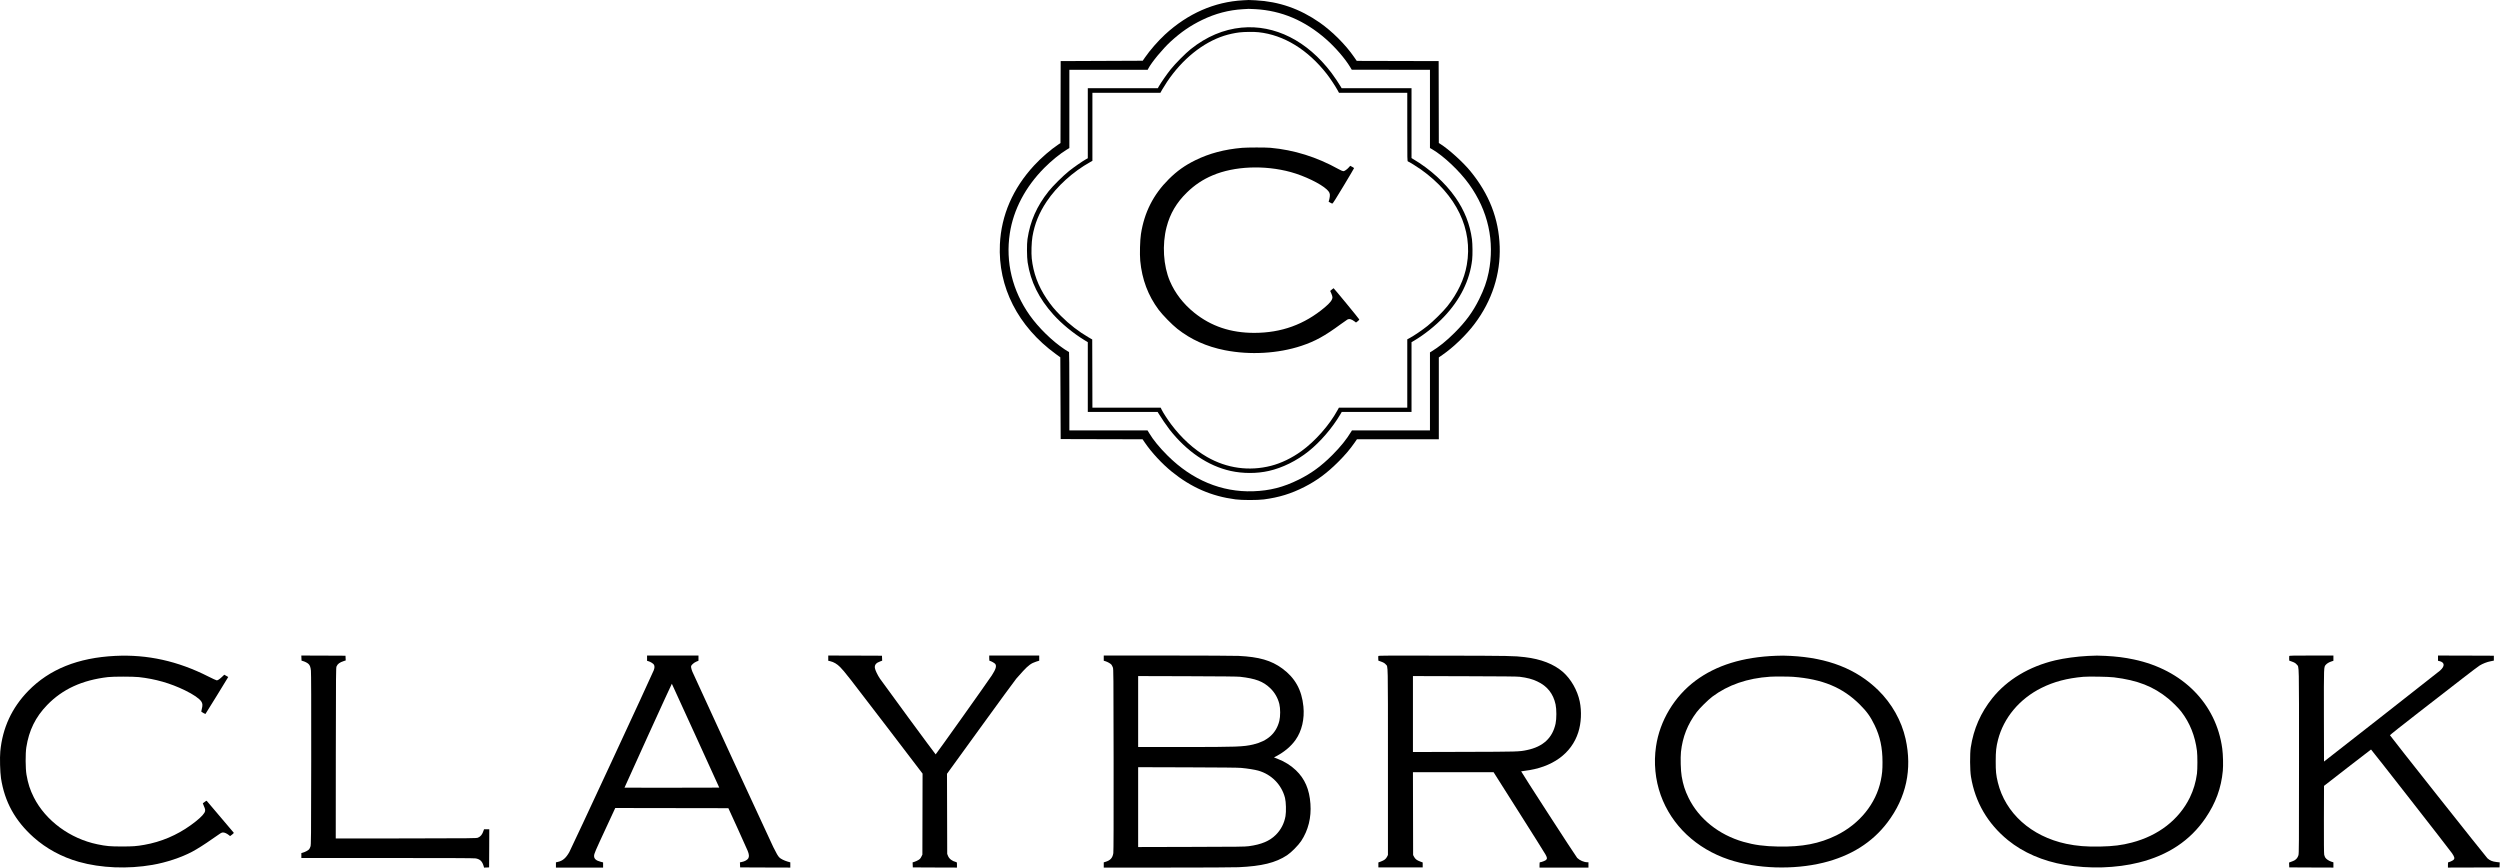 <svg width="9401" height="3263" viewBox="0 0 9401 3263" fill="none" xmlns="http://www.w3.org/2000/svg">
<path d="M4674.55 1.087C4566.55 6.954 4466.95 50.687 4380.82 129.887C4354.95 153.887 4324.55 188.554 4305.35 216.421L4297.09 228.421L3988.55 229.754L3987.89 538.021L3980.15 543.087C3951.75 561.887 3914.69 593.887 3888.69 622.154C3808.82 708.687 3765.22 809.087 3760.02 918.421C3752.29 1079.22 3828.02 1227.75 3970.29 1331.35L3987.22 1343.62L3988.55 1651.09L4296.55 1651.89L4305.35 1664.82C4330.55 1701.75 4369.75 1744.02 4406.29 1773.62C4479.49 1832.95 4555.35 1866.02 4646.02 1877.89C4670.15 1881.09 4728.55 1881.09 4752.55 1878.02C4810.02 1870.42 4855.09 1856.55 4905.09 1831.09C4952.29 1807.09 4990.02 1779.09 5032.02 1737.22C5058.02 1711.22 5076.55 1689.49 5093.75 1664.69L5102.69 1651.75H5410.55V1344.02L5423.62 1334.95C5465.62 1306.02 5513.89 1259.49 5545.22 1217.62C5610.42 1131.09 5642.95 1030.69 5639.49 927.087C5635.89 822.154 5600.15 730.287 5529.35 643.754C5501.75 609.887 5448.69 561.887 5416.29 541.354L5410.55 537.754L5409.89 229.754L5101.89 228.954L5091.49 213.887C5060.29 168.421 5009.22 117.354 4962.29 84.687C4887.62 32.821 4809.89 5.754 4721.35 1.087C4708.42 0.421 4696.69 -0.113 4695.22 0.021C4693.75 0.021 4684.42 0.554 4674.55 1.087ZM4720.69 34.421C4818.95 39.887 4906.55 77.087 4986.55 147.354C5021.35 177.887 5057.89 220.154 5076.95 251.887L5083.22 262.287L5377.22 262.421V556.554L5386.02 561.621C5429.49 587.087 5488.82 643.354 5524.15 692.421C5596.02 792.421 5621.49 907.354 5597.89 1024.55C5591.09 1058.42 5580.69 1087.62 5562.55 1124.42C5538.95 1172.42 5511.89 1209.35 5470.02 1251.22C5438.69 1282.55 5410.82 1304.82 5380.95 1322.95L5377.22 1325.09V1618.42H5083.89L5081.75 1622.02C5063.62 1652.02 5041.35 1679.89 5010.02 1711.22C4968.55 1752.69 4931.49 1779.89 4883.89 1803.49C4826.29 1832.15 4775.22 1845.22 4712.55 1847.35C4593.75 1851.35 4482.42 1804.95 4390.42 1713.09C4360.15 1682.95 4336.82 1654.42 4321.49 1628.95L4315.22 1618.55L4021.22 1618.42V1471.09C4021.22 1382.82 4020.69 1323.75 4020.02 1323.75C4019.35 1323.75 4011.62 1319.09 4002.95 1313.35C3957.09 1282.95 3905.49 1232.55 3872.02 1185.35C3806.82 1093.09 3780.82 985.754 3797.35 877.354C3810.95 788.287 3856.02 702.687 3926.95 631.354C3953.62 604.554 3985.75 578.421 4010.15 563.487L4021.22 556.687V262.421H4315.75L4318.02 258.021C4330.42 234.154 4372.02 183.887 4402.55 155.887C4441.89 120.021 4476.15 96.554 4520.55 74.954C4570.02 50.954 4620.69 37.621 4674.55 34.554C4684.42 33.887 4693.75 33.354 4695.22 33.354C4696.69 33.221 4708.15 33.754 4720.69 34.421Z" fill="black"/>
<path d="M4668.55 103.887C4601.09 110.421 4537.22 137.354 4477.89 184.554C4457.89 200.554 4419.49 239.221 4402.02 261.087C4387.89 278.687 4365.62 310.954 4357.75 324.687L4353.89 331.754H4090.55V595.087L4083.49 598.954C4069.62 606.821 4037.49 629.087 4019.89 643.221C3997.89 660.821 3959.09 699.221 3943.35 719.087C3898.55 775.487 3873.75 831.754 3863.75 899.087C3860.95 917.221 3861.35 967.221 3864.29 986.421C3875.49 1059.35 3906.29 1121.89 3961.22 1183.09C3991.49 1216.82 4035.75 1253.22 4076.95 1278.42L4090.55 1286.69V1549.09H4353.22L4356.95 1555.22C4365.09 1569.09 4387.09 1601.35 4397.62 1614.82C4462.55 1697.75 4542.55 1752.02 4627.89 1770.95C4673.49 1781.09 4726.55 1781.09 4771.09 1770.95C4822.55 1759.35 4876.15 1732.82 4921.22 1696.69C4965.09 1661.49 5010.15 1609.09 5039.89 1558.69L5045.49 1549.09H5307.89V1286.69L5317.62 1281.09C5356.02 1258.29 5397.49 1225.35 5429.35 1191.89C5490.82 1127.62 5527.22 1053.89 5535.89 976.421C5537.89 958.287 5537.49 918.154 5535.22 900.154C5527.75 843.487 5507.09 791.087 5472.55 741.887C5434.15 687.087 5377.35 635.487 5314.02 598.154L5307.89 594.421V331.754H5045.09L5042.82 327.621C5037.75 318.421 5016.69 286.821 5006.95 274.154C4915.49 153.221 4793.62 92.021 4668.55 103.887ZM4732.95 121.221C4828.02 131.487 4917.89 186.687 4989.89 278.954C5002.15 294.821 5020.82 322.954 5029.22 338.154L5035.22 349.087H5291.89V477.621C5291.89 604.154 5291.89 606.287 5294.55 607.087C5299.09 608.554 5328.15 626.554 5343.22 637.221C5477.09 732.554 5539.49 862.421 5515.75 996.154C5506.29 1050.02 5481.35 1102.82 5442.55 1151.75C5427.09 1171.22 5389.35 1208.55 5367.89 1225.62C5348.15 1241.35 5318.42 1261.62 5302.29 1270.42L5291.89 1276.02V1533.09H5034.82L5029.09 1543.35C4998.95 1598.55 4945.75 1658.82 4894.55 1695.89C4858.29 1722.29 4817.62 1741.89 4779.49 1751.62C4697.35 1772.69 4613.49 1761.09 4539.22 1718.55C4489.49 1690.02 4442.69 1647.35 4403.75 1595.35C4390.55 1577.62 4373.89 1552.02 4368.29 1540.55L4364.69 1533.09H4107.89L4107.62 1404.82L4107.22 1276.55L4093.22 1268.42C4056.42 1247.09 4021.09 1219.75 3989.89 1188.42C3965.62 1164.15 3952.55 1148.42 3935.09 1122.29C3903.49 1075.09 3885.49 1025.75 3879.75 971.887C3877.62 950.954 3878.95 910.421 3882.42 889.754C3890.55 841.887 3907.35 800.421 3936.02 757.621C3974.02 700.687 4035.09 645.354 4098.95 609.887L4107.89 604.821V349.087H4363.49L4370.42 336.687C4374.29 330.021 4382.42 316.954 4388.55 307.754C4445.75 222.554 4522.82 160.287 4603.22 134.421C4621.22 128.687 4642.42 124.021 4660.42 121.887C4678.69 119.621 4715.62 119.221 4732.95 121.221Z" fill="black"/>
<path d="M4671.22 555.888C4604.55 561.621 4547.62 576.688 4495.22 602.421C4456.02 621.621 4426.02 642.954 4395.09 673.754C4337.09 731.354 4302.95 798.821 4290.42 880.154C4286.82 902.821 4285.49 956.154 4287.75 980.688C4294.42 1050.95 4317.09 1111.22 4357.09 1164.95C4371.89 1184.69 4407.22 1220.82 4427.22 1236.55C4478.69 1277.09 4536.82 1303.22 4605.89 1316.95C4700.15 1335.62 4806.29 1329.62 4894.02 1300.42C4945.35 1283.35 4981.89 1263.22 5041.62 1219.22C5053.22 1210.69 5064.42 1202.82 5066.55 1201.75C5074.15 1197.89 5081.89 1199.89 5093.89 1208.82L5099.09 1212.82L5105.49 1208.02C5108.95 1205.22 5111.62 1202.29 5111.49 1201.35C5111.22 1199.35 5016.02 1083.75 5014.82 1083.75C5014.29 1083.75 5011.22 1086.15 5008.02 1088.95L5002.02 1094.02L5006.29 1103.62C5008.69 1108.82 5010.55 1115.22 5010.55 1117.75C5010.55 1127.49 5002.02 1138.69 4981.75 1155.75C4904.82 1220.42 4818.42 1251.62 4716.55 1251.75C4628.02 1251.75 4554.29 1226.95 4490.82 1175.89C4449.75 1142.82 4418.42 1102.15 4399.22 1057.09C4374.55 999.354 4369.62 919.888 4386.82 853.754C4399.75 803.488 4424.29 761.754 4463.35 723.754C4492.42 695.488 4523.09 674.954 4560.02 659.354C4641.49 624.688 4754.95 620.021 4853.89 647.088C4904.95 661.088 4965.89 690.554 4989.09 712.288C4999.22 721.888 5001.75 727.488 5000.69 737.888C5000.29 742.421 4998.95 748.954 4998.02 752.288L4996.15 758.421L5002.02 761.888C5005.35 763.888 5008.95 765.488 5010.15 765.621C5011.75 765.754 5024.02 746.421 5052.02 699.754C5073.89 663.488 5091.75 633.088 5091.75 632.421C5091.89 631.621 5088.55 629.354 5084.69 627.354L5077.35 623.488L5072.95 628.554C5065.49 637.088 5056.02 643.754 5051.62 643.754C5049.09 643.754 5042.02 640.688 5033.35 635.888C4951.49 590.421 4866.15 563.754 4777.22 555.754C4759.22 554.154 4690.55 554.288 4671.22 555.888Z" fill="black"/>
<path d="M433.22 2466.42C293.087 2473.35 185.753 2516.69 106.42 2597.89C44.42 2661.62 9.487 2737.09 1.087 2825.75C-1.18 2849.49 0.287 2903.75 3.753 2926.42C17.487 3015.35 56.687 3086.42 126.42 3148.69C174.02 3191.09 232.153 3222.69 296.687 3240.95C379.487 3264.29 480.42 3268.42 573.22 3252.29C624.553 3243.49 682.153 3224.29 722.553 3202.82C740.687 3193.22 771.087 3174.02 796.42 3156.02C831.62 3131.22 832.953 3130.42 838.687 3130.42C844.553 3130.42 852.553 3134.02 860.287 3140.02L865.22 3144.02L872.553 3138.55C877.22 3134.95 879.62 3132.42 878.953 3131.35C878.287 3130.15 783.887 3018.82 777.22 3011.35C776.553 3010.55 770.953 3014.15 762.687 3020.69C762.42 3020.82 764.153 3025.35 766.42 3030.42C772.687 3043.89 773.087 3048.82 768.553 3056.55C762.287 3067.22 744.153 3083.75 717.62 3102.82C664.953 3140.82 605.62 3165.89 542.553 3176.95C512.687 3182.15 500.153 3183.09 457.887 3183.09C413.487 3183.09 400.42 3181.89 366.553 3174.95C263.487 3153.75 171.753 3086.15 127.353 2998.69C113.087 2970.29 105.353 2946.82 99.62 2913.09C95.62 2890.29 95.353 2833.89 98.953 2810.42C108.953 2746.29 133.487 2696.42 177.22 2651.22C235.22 2591.35 308.82 2557.62 405.887 2546.15C425.62 2543.75 500.687 2543.89 521.887 2546.15C584.553 2553.09 640.287 2569.09 695.22 2595.75C727.22 2611.35 749.487 2626.55 757.087 2638.02C762.02 2645.35 762.42 2652.69 758.687 2666.82C757.087 2673.09 756.82 2676.15 757.753 2676.95C760.82 2679.22 772.153 2685.35 772.553 2684.82C774.02 2683.22 858.553 2546.02 858.287 2545.75C858.02 2545.62 854.687 2543.62 850.687 2541.35L843.353 2537.22L834.82 2545.35C824.82 2554.69 819.087 2558.42 814.953 2558.42C813.353 2558.42 799.22 2551.89 783.62 2544.02C668.82 2485.75 554.42 2460.42 433.22 2466.42Z" fill="black"/>
<path d="M1133.89 2484.29L1139.35 2485.89C1146.42 2487.89 1155.75 2492.69 1159.62 2496.29C1165.22 2501.22 1167.89 2508.42 1169.22 2522.02C1170.15 2530.82 1170.55 2639.62 1170.29 2855.75C1169.89 3156.69 1169.75 3176.82 1167.49 3183.22C1166.29 3186.95 1164.02 3191.62 1162.42 3193.62C1159.22 3197.62 1147.35 3204.02 1138.82 3206.29L1133.22 3207.89V3226.42H1456.95C1685.09 3226.42 1783.09 3226.82 1788.55 3227.89C1805.35 3230.95 1813.22 3238.55 1818.69 3256.82L1820.29 3262.55L1839.22 3261.75L1839.62 3190.02L1839.89 3118.42H1820.15L1818.42 3123.35C1813.89 3137.75 1807.22 3146.02 1797.22 3150.02C1791.49 3152.29 1777.22 3152.42 1526.82 3152.82L1262.55 3153.09L1262.82 2832.15C1263.22 2526.42 1263.35 2510.82 1265.62 2505.75C1270.02 2496.15 1276.95 2491.09 1292.95 2485.75L1300.02 2483.49L1299.22 2465.75L1216.15 2465.35L1133.09 2465.09L1133.89 2484.29Z" fill="black"/>
<path d="M2433.22 2484.95L2438.29 2486.42C2446.15 2488.55 2456.95 2495.49 2459.22 2499.75C2462.02 2505.09 2461.75 2511.62 2458.29 2520.69C2452.42 2536.42 2148.82 3190.29 2140.82 3204.29C2128.02 3226.95 2115.75 3237.22 2097.35 3241.22L2090.55 3242.69V3262.42H2267.89V3242.95L2258.95 3240.69C2241.22 3236.15 2233.75 3229.35 2234.02 3218.42C2234.29 3209.75 2237.75 3201.89 2278.55 3114.02L2313.62 3038.42L2738.95 3039.09L2772.82 3113.09C2791.35 3153.75 2808.82 3192.42 2811.35 3198.95C2817.09 3212.95 2817.62 3221.09 2813.75 3227.89C2810.42 3233.49 2800.55 3239.22 2790.15 3241.22L2782.42 3242.82L2783.22 3261.75L2877.62 3262.15L2971.89 3262.42V3242.82L2961.62 3239.89C2948.82 3236.15 2934.95 3229.22 2930.42 3224.15C2924.95 3218.42 2920.42 3210.42 2907.75 3185.09C2896.42 3162.29 2611.35 2544.29 2603.62 2525.75C2601.49 2520.55 2599.35 2513.62 2598.95 2510.29C2598.29 2504.42 2598.55 2503.75 2603.75 2498.02C2607.49 2494.02 2612.29 2490.82 2617.89 2488.29L2626.55 2484.69V2465.09H2433.22V2484.95ZM2615.89 2766.82L2704.69 2961.75L2526.69 2962.15C2428.82 2962.29 2348.55 2962.29 2348.29 2962.02C2348.15 2961.75 2388.02 2873.62 2436.95 2766.15C2485.89 2658.55 2526.15 2570.95 2526.42 2571.22C2526.82 2571.49 2567.09 2659.49 2615.89 2766.82Z" fill="black"/>
<path d="M3114.55 2484.69L3121.62 2486.29C3135.09 2489.35 3147.75 2496.82 3159.22 2508.42C3175.49 2524.82 3191.62 2545.49 3335.62 2734.02L3469.22 2909.09L3468.55 3213.75L3464.55 3221.75C3461.22 3228.29 3459.22 3230.55 3453.22 3234.15C3449.22 3236.55 3442.69 3239.49 3438.82 3240.69L3431.75 3242.95L3432.55 3261.75L3515.62 3262.15L3598.55 3262.42V3252.42C3598.55 3242.69 3598.42 3242.42 3594.95 3241.62C3580.42 3238.02 3569.35 3229.62 3564.95 3218.69L3561.89 3211.09L3561.09 2909.75L3686.69 2736.42C3755.75 2641.09 3816.42 2558.15 3821.62 2552.02C3826.69 2545.89 3838.42 2532.82 3847.49 2523.09C3867.09 2501.89 3878.29 2493.75 3896.02 2488.15L3907.89 2484.42V2465.09H3719.89V2475.09C3719.89 2482.15 3720.42 2485.09 3721.62 2485.09C3725.22 2485.09 3739.62 2492.95 3742.29 2496.42C3748.42 2504.15 3744.95 2516.15 3729.75 2539.62C3714.82 2562.42 3519.49 2837.22 3518.42 2836.82C3517.09 2836.42 3319.75 2568.02 3308.95 2552.02C3300.02 2538.82 3290.95 2519.75 3289.89 2511.89C3288.29 2500.02 3294.42 2492.55 3310.42 2486.95L3317.35 2484.42L3316.55 2465.75L3215.62 2465.35L3114.55 2465.09V2484.69Z" fill="black"/>
<path d="M4150.55 2484.69L4156.29 2486.29C4164.95 2488.95 4176.55 2495.49 4179.62 2499.62C4181.09 2501.62 4183.35 2506.29 4184.82 2509.89C4187.09 2516.15 4187.22 2529.49 4187.62 2857.75C4187.89 3090.69 4187.49 3202.02 4186.55 3208.15C4183.75 3226.29 4175.35 3235.49 4156.29 3241.09L4150.55 3242.82V3262.42H4388.95C4526.82 3262.42 4639.75 3261.89 4657.09 3261.09C4745.22 3257.09 4796.82 3244.42 4839.89 3216.02C4855.49 3205.75 4882.15 3178.82 4892.95 3162.55C4919.62 3122.02 4931.49 3074.55 4927.75 3022.82C4923.89 2968.29 4906.82 2928.82 4873.22 2896.55C4853.62 2877.89 4830.82 2863.75 4802.29 2852.69L4790.69 2848.29L4800.29 2843.09C4830.82 2826.69 4855.09 2806.02 4871.89 2782.15C4895.35 2748.95 4906.02 2703.62 4901.35 2656.55C4895.22 2594.42 4870.02 2549.09 4822.02 2513.89C4780.42 2483.35 4734.69 2470.15 4657.62 2466.42C4642.82 2465.75 4525.49 2465.09 4390.95 2465.09H4150.55V2484.69ZM4663.22 2544.95C4721.62 2551.62 4749.89 2562.29 4776.42 2587.62C4793.35 2603.89 4805.09 2624.29 4810.82 2647.22C4814.95 2664.02 4814.95 2694.02 4810.82 2710.82C4799.22 2757.49 4766.55 2786.95 4712.29 2799.62C4675.62 2808.15 4651.35 2809.09 4448.95 2809.09H4279.89V2542.29L4464.95 2542.82C4592.29 2543.22 4654.02 2543.89 4663.22 2544.95ZM4667.22 2887.62C4691.89 2889.89 4718.82 2894.29 4731.62 2897.89C4781.49 2912.02 4819.49 2950.95 4832.15 3000.42C4836.02 3015.75 4836.95 3051.75 4834.02 3068.82C4829.22 3096.15 4817.09 3119.75 4797.89 3139.09C4774.42 3162.55 4743.49 3175.62 4695.89 3182.02C4681.09 3184.02 4657.49 3184.29 4479.62 3184.69L4279.89 3185.22V2884.95L4465.62 2885.49C4589.22 2885.89 4656.55 2886.55 4667.22 2887.62Z" fill="black"/>
<path d="M5183.09 2466.82C5182.69 2467.89 5182.55 2472.29 5182.82 2476.55L5183.22 2484.29L5191.22 2487.09C5202.42 2491.09 5206.95 2493.62 5211.49 2498.95C5219.75 2508.29 5219.22 2482.02 5219.22 2864.42V3215.09L5215.89 3221.62C5211.62 3230.15 5205.35 3234.95 5193.09 3239.49L5183.22 3243.22V3261.75H5349.89V3243.22L5340.02 3239.49C5327.89 3235.09 5321.62 3230.15 5317.22 3221.62L5313.89 3215.22L5313.22 2903.75L5616.55 2903.89L5711.22 3053.35C5763.35 3135.49 5808.42 3207.22 5811.49 3212.95C5818.15 3224.82 5818.69 3229.22 5813.62 3233.89C5810.42 3236.82 5795.62 3242.42 5791.09 3242.42C5789.62 3242.42 5789.22 3244.82 5789.22 3252.42V3262.42H5973.22V3242.42H5969.22C5956.42 3242.42 5940.02 3235.35 5930.82 3226.02C5925.89 3220.95 5719.09 2901.35 5720.15 2900.55C5720.29 2900.29 5726.55 2899.35 5733.89 2898.55C5836.95 2886.15 5909.35 2834.02 5934.95 2753.75C5946.15 2718.82 5948.15 2675.22 5940.42 2637.75C5931.75 2596.02 5907.62 2553.49 5877.22 2526.95C5843.09 2497.09 5794.69 2478.29 5733.89 2471.09C5692.29 2466.29 5681.75 2466.02 5431.49 2465.49C5217.62 2464.95 5183.75 2465.22 5183.09 2466.82ZM5714.55 2544.95C5742.82 2548.55 5761.49 2553.35 5780.69 2562.42C5818.15 2579.75 5840.95 2608.55 5849.62 2649.09C5853.49 2667.09 5853.49 2703.09 5849.62 2721.09C5838.02 2774.95 5802.69 2807.75 5742.42 2820.42C5713.09 2826.69 5708.82 2826.82 5505.62 2827.35L5313.22 2827.89V2542.29L5507.62 2542.82C5646.82 2543.22 5705.49 2543.75 5714.55 2544.95Z" fill="black"/>
<path d="M6678.55 2466.02C6553.49 2470.69 6453.75 2501.62 6375.49 2559.89C6296.29 2619.09 6241.49 2710.15 6227.35 2806.69C6218.15 2868.29 6224.42 2932.29 6244.95 2989.89C6285.62 3103.49 6378.82 3191.49 6501.62 3232.42C6606.15 3267.09 6743.89 3271.75 6855.89 3244.29C6959.75 3218.82 7040.69 3168.02 7097.75 3092.42C7168.29 2999.22 7191.22 2893.09 7165.75 2778.42C7150.55 2710.29 7113.89 2645.22 7062.42 2594.95C6980.69 2515.35 6873.49 2473.49 6733.89 2466.42C6708.42 2465.22 6701.49 2465.09 6678.55 2466.02ZM6742.69 2545.09C6853.22 2553.62 6928.95 2584.95 6993.35 2649.09C7020.02 2675.62 7033.62 2694.55 7049.35 2727.09C7069.89 2769.49 7078.95 2811.62 7078.95 2865.75C7079.09 2895.49 7077.62 2910.29 7072.55 2935.09C7054.42 3022.15 6992.82 3098.29 6905.89 3141.09C6841.89 3172.55 6777.09 3185.09 6686.82 3183.35C6633.89 3182.42 6596.69 3177.35 6555.89 3165.62C6463.35 3139.09 6388.29 3078.95 6349.75 3000.42C6336.02 2972.29 6329.22 2951.09 6323.75 2919.09C6320.15 2898.55 6318.82 2849.35 6321.09 2827.35C6327.22 2770.95 6346.02 2723.35 6380.29 2677.75C6391.49 2662.95 6423.22 2631.75 6439.22 2619.62C6498.15 2575.49 6571.09 2550.29 6656.55 2544.69C6672.82 2543.62 6726.29 2543.89 6742.69 2545.09Z" fill="black"/>
<path d="M7851.22 2466.55C7810.69 2468.55 7762.29 2475.09 7728.55 2483.09C7630.42 2506.29 7547.89 2555.89 7492.29 2624.95C7448.29 2679.75 7421.49 2740.82 7410.82 2810.82C7407.22 2834.15 7407.62 2896.95 7411.62 2920.69C7427.35 3016.55 7474.29 3096.95 7550.69 3159.35C7608.15 3206.02 7681.75 3238.02 7765.35 3252.29C7855.89 3267.89 7958.82 3264.55 8042.95 3243.49C8153.09 3216.02 8236.02 3160.69 8293.49 3076.42C8332.02 3019.89 8352.69 2963.35 8358.69 2898.42C8360.55 2876.82 8359.62 2838.02 8356.55 2815.09C8334.02 2646.15 8207.62 2518.55 8024.42 2479.89C7988.69 2472.29 7958.55 2468.55 7917.89 2466.42C7888.55 2464.95 7882.55 2464.95 7851.22 2466.55ZM7949.22 2547.09C8038.82 2558.15 8097.75 2581.35 8153.89 2627.35C8169.89 2640.55 8193.22 2663.89 8202.69 2676.42C8234.95 2718.69 8254.42 2767.49 8261.49 2823.75C8263.62 2841.49 8263.62 2892.42 8261.49 2909.09C8257.09 2941.75 8248.42 2970.82 8234.69 2999.09C8194.02 3082.15 8116.69 3142.29 8016.55 3168.42C7978.55 3178.42 7946.95 3182.29 7897.22 3183.35C7845.75 3184.42 7808.95 3181.35 7769.75 3173.09C7638.02 3144.95 7540.82 3057.75 7512.69 2942.29C7506.02 2914.69 7504.55 2900.55 7504.69 2862.42C7504.69 2825.22 7506.42 2809.09 7513.22 2782.29C7534.55 2699.09 7594.15 2627.75 7677.22 2586.55C7723.49 2563.62 7772.55 2550.55 7833.75 2545.09C7854.02 2543.35 7929.35 2544.55 7949.22 2547.09Z" fill="black"/>
<path d="M8608.42 2466.95C8608.02 2467.89 8607.89 2472.29 8608.15 2476.55L8608.55 2484.29L8616.55 2487.09C8628.02 2491.09 8632.42 2493.75 8636.95 2499.22C8645.89 2509.89 8645.22 2483.22 8645.22 2863.75C8645.22 3183.35 8645.09 3208.82 8642.95 3216.29C8640.15 3226.15 8632.82 3234.29 8623.09 3237.75C8619.49 3239.09 8614.55 3240.95 8612.15 3241.89L8607.75 3243.62L8608.55 3261.75L8691.62 3262.15L8774.55 3262.42V3242.69L8766.95 3240.29C8757.62 3237.35 8748.29 3231.09 8744.29 3225.35C8742.69 3222.95 8740.69 3217.75 8739.89 3214.02C8738.95 3209.35 8738.69 3166.69 8738.82 3081.09L8739.22 2955.22L8827.22 2886.82C8875.62 2849.22 8915.62 2818.55 8916.02 2818.42C8917.35 2818.42 9212.02 3195.75 9220.82 3208.82C9230.55 3223.35 9231.49 3228.42 9225.75 3233.75C9222.55 3236.69 9209.75 3242.42 9206.55 3242.42C9205.75 3242.42 9205.22 3246.95 9205.22 3252.42V3262.42L9302.29 3262.15L9399.22 3261.75L9400.02 3242.95L9387.35 3241.49C9372.29 3239.75 9362.69 3235.75 9353.75 3227.49C9347.89 3222.02 8988.42 2768.29 8987.22 2764.82C8986.95 2763.75 9032.69 2727.49 9096.82 2677.75C9157.35 2630.82 9231.62 2573.22 9261.89 2549.75C9292.15 2526.29 9320.29 2505.09 9324.29 2502.69C9336.42 2495.35 9351.75 2489.35 9365.22 2486.69L9377.89 2484.15V2465.75L9272.95 2465.35L9167.89 2465.09V2484.82L9172.29 2485.75C9193.35 2490.29 9194.69 2504.69 9175.62 2521.62C9170.95 2525.62 9070.95 2604.29 8953.22 2696.42L8739.22 2863.75L8738.82 2690.82C8738.55 2502.02 8738.29 2509.09 8746.02 2499.75C8750.29 2494.82 8758.29 2490.02 8767.62 2487.09L8774.55 2484.82V2465.09H8691.89C8623.22 2465.09 8608.95 2465.35 8608.42 2466.95Z" fill="black"/>
</svg>
